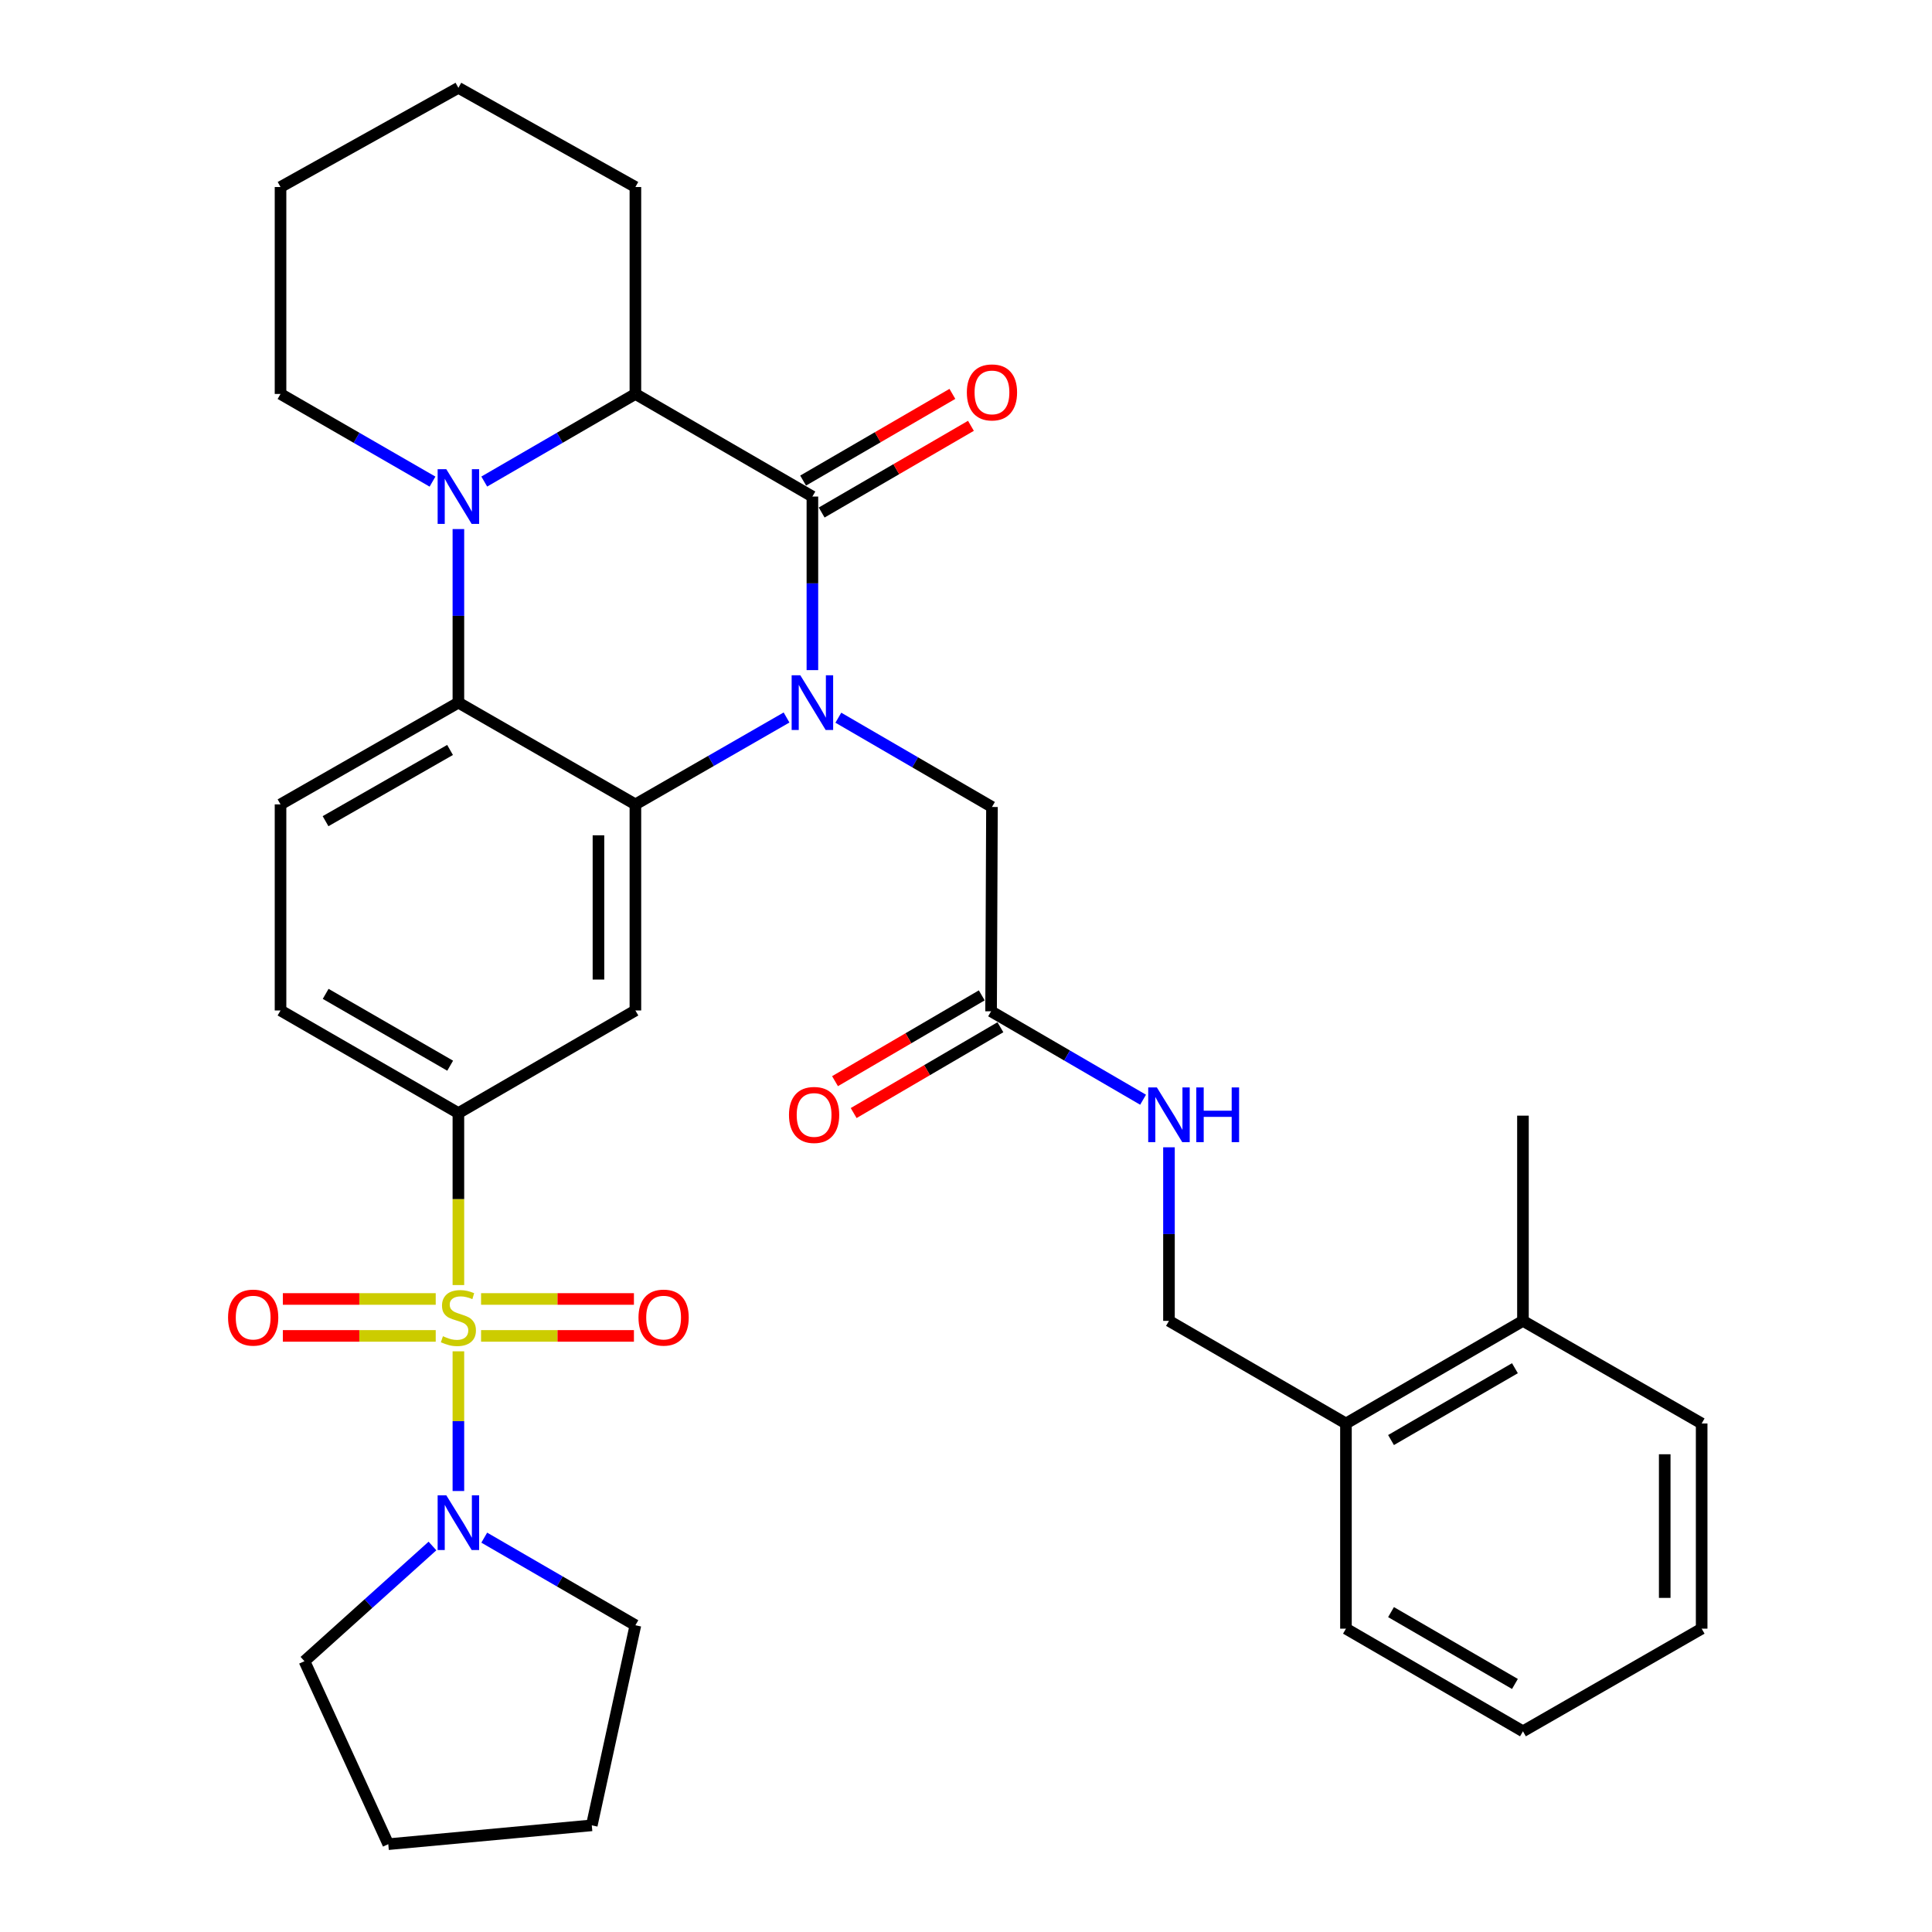 <?xml version='1.0' encoding='iso-8859-1'?>
<svg version='1.1' baseProfile='full'
              xmlns='http://www.w3.org/2000/svg'
                      xmlns:rdkit='http://www.rdkit.org/xml'
                      xmlns:xlink='http://www.w3.org/1999/xlink'
                  xml:space='preserve'
width='1000px' height='1000px' viewBox='0 0 1000 1000'>
<!-- END OF HEADER -->
<rect style='opacity:1.0;fill:#FFFFFF;stroke:none' width='1000' height='1000' x='0' y='0'> </rect>
<path class='bond-6' d='M 237.262,665.141 L 237.262,620.636' style='fill:none;fill-rule:evenodd;stroke:#CCCC00;stroke-width:6px;stroke-linecap:butt;stroke-linejoin:miter;stroke-opacity:1' />
<path class='bond-6' d='M 237.262,620.636 L 237.262,576.131' style='fill:none;fill-rule:evenodd;stroke:#000000;stroke-width:6px;stroke-linecap:butt;stroke-linejoin:miter;stroke-opacity:1' />
<path class='bond-8' d='M 237.262,699.441 L 237.262,735.595' style='fill:none;fill-rule:evenodd;stroke:#CCCC00;stroke-width:6px;stroke-linecap:butt;stroke-linejoin:miter;stroke-opacity:1' />
<path class='bond-8' d='M 237.262,735.595 L 237.262,771.748' style='fill:none;fill-rule:evenodd;stroke:#0000FF;stroke-width:6px;stroke-linecap:butt;stroke-linejoin:miter;stroke-opacity:1' />
<path class='bond-11' d='M 225.527,672.346 L 185.966,672.346' style='fill:none;fill-rule:evenodd;stroke:#CCCC00;stroke-width:6px;stroke-linecap:butt;stroke-linejoin:miter;stroke-opacity:1' />
<path class='bond-11' d='M 185.966,672.346 L 146.404,672.346' style='fill:none;fill-rule:evenodd;stroke:#FF0000;stroke-width:6px;stroke-linecap:butt;stroke-linejoin:miter;stroke-opacity:1' />
<path class='bond-11' d='M 225.527,691.464 L 185.966,691.464' style='fill:none;fill-rule:evenodd;stroke:#CCCC00;stroke-width:6px;stroke-linecap:butt;stroke-linejoin:miter;stroke-opacity:1' />
<path class='bond-11' d='M 185.966,691.464 L 146.404,691.464' style='fill:none;fill-rule:evenodd;stroke:#FF0000;stroke-width:6px;stroke-linecap:butt;stroke-linejoin:miter;stroke-opacity:1' />
<path class='bond-12' d='M 248.998,691.464 L 288.559,691.464' style='fill:none;fill-rule:evenodd;stroke:#CCCC00;stroke-width:6px;stroke-linecap:butt;stroke-linejoin:miter;stroke-opacity:1' />
<path class='bond-12' d='M 288.559,691.464 L 328.121,691.464' style='fill:none;fill-rule:evenodd;stroke:#FF0000;stroke-width:6px;stroke-linecap:butt;stroke-linejoin:miter;stroke-opacity:1' />
<path class='bond-12' d='M 248.998,672.346 L 288.559,672.346' style='fill:none;fill-rule:evenodd;stroke:#CCCC00;stroke-width:6px;stroke-linecap:butt;stroke-linejoin:miter;stroke-opacity:1' />
<path class='bond-12' d='M 288.559,672.346 L 328.121,672.346' style='fill:none;fill-rule:evenodd;stroke:#FF0000;stroke-width:6px;stroke-linecap:butt;stroke-linejoin:miter;stroke-opacity:1' />
<path class='bond-0' d='M 407.113,371.373 L 367.996,393.861' style='fill:none;fill-rule:evenodd;stroke:#0000FF;stroke-width:6px;stroke-linecap:butt;stroke-linejoin:miter;stroke-opacity:1' />
<path class='bond-0' d='M 367.996,393.861 L 328.879,416.349' style='fill:none;fill-rule:evenodd;stroke:#000000;stroke-width:6px;stroke-linecap:butt;stroke-linejoin:miter;stroke-opacity:1' />
<path class='bond-2' d='M 420.495,346.853 L 420.495,301.933' style='fill:none;fill-rule:evenodd;stroke:#0000FF;stroke-width:6px;stroke-linecap:butt;stroke-linejoin:miter;stroke-opacity:1' />
<path class='bond-2' d='M 420.495,301.933 L 420.495,257.014' style='fill:none;fill-rule:evenodd;stroke:#000000;stroke-width:6px;stroke-linecap:butt;stroke-linejoin:miter;stroke-opacity:1' />
<path class='bond-9' d='M 433.923,371.482 L 473.681,394.585' style='fill:none;fill-rule:evenodd;stroke:#0000FF;stroke-width:6px;stroke-linecap:butt;stroke-linejoin:miter;stroke-opacity:1' />
<path class='bond-9' d='M 473.681,394.585 L 513.439,417.688' style='fill:none;fill-rule:evenodd;stroke:#000000;stroke-width:6px;stroke-linecap:butt;stroke-linejoin:miter;stroke-opacity:1' />
<path class='bond-1' d='M 328.879,416.349 L 328.879,523.016' style='fill:none;fill-rule:evenodd;stroke:#000000;stroke-width:6px;stroke-linecap:butt;stroke-linejoin:miter;stroke-opacity:1' />
<path class='bond-1' d='M 309.761,432.349 L 309.761,507.016' style='fill:none;fill-rule:evenodd;stroke:#000000;stroke-width:6px;stroke-linecap:butt;stroke-linejoin:miter;stroke-opacity:1' />
<path class='bond-35' d='M 328.879,416.349 L 237.262,363.68' style='fill:none;fill-rule:evenodd;stroke:#000000;stroke-width:6px;stroke-linecap:butt;stroke-linejoin:miter;stroke-opacity:1' />
<path class='bond-14' d='M 425.296,265.279 L 463.925,242.842' style='fill:none;fill-rule:evenodd;stroke:#000000;stroke-width:6px;stroke-linecap:butt;stroke-linejoin:miter;stroke-opacity:1' />
<path class='bond-14' d='M 463.925,242.842 L 502.553,220.405' style='fill:none;fill-rule:evenodd;stroke:#FF0000;stroke-width:6px;stroke-linecap:butt;stroke-linejoin:miter;stroke-opacity:1' />
<path class='bond-14' d='M 415.694,248.748 L 454.323,226.311' style='fill:none;fill-rule:evenodd;stroke:#000000;stroke-width:6px;stroke-linecap:butt;stroke-linejoin:miter;stroke-opacity:1' />
<path class='bond-14' d='M 454.323,226.311 L 492.951,203.873' style='fill:none;fill-rule:evenodd;stroke:#FF0000;stroke-width:6px;stroke-linecap:butt;stroke-linejoin:miter;stroke-opacity:1' />
<path class='bond-36' d='M 420.495,257.014 L 328.879,203.909' style='fill:none;fill-rule:evenodd;stroke:#000000;stroke-width:6px;stroke-linecap:butt;stroke-linejoin:miter;stroke-opacity:1' />
<path class='bond-3' d='M 237.262,273.84 L 237.262,318.76' style='fill:none;fill-rule:evenodd;stroke:#0000FF;stroke-width:6px;stroke-linecap:butt;stroke-linejoin:miter;stroke-opacity:1' />
<path class='bond-3' d='M 237.262,318.76 L 237.262,363.68' style='fill:none;fill-rule:evenodd;stroke:#000000;stroke-width:6px;stroke-linecap:butt;stroke-linejoin:miter;stroke-opacity:1' />
<path class='bond-5' d='M 250.65,249.254 L 289.764,226.581' style='fill:none;fill-rule:evenodd;stroke:#0000FF;stroke-width:6px;stroke-linecap:butt;stroke-linejoin:miter;stroke-opacity:1' />
<path class='bond-5' d='M 289.764,226.581 L 328.879,203.909' style='fill:none;fill-rule:evenodd;stroke:#000000;stroke-width:6px;stroke-linecap:butt;stroke-linejoin:miter;stroke-opacity:1' />
<path class='bond-21' d='M 223.865,249.286 L 184.533,226.597' style='fill:none;fill-rule:evenodd;stroke:#0000FF;stroke-width:6px;stroke-linecap:butt;stroke-linejoin:miter;stroke-opacity:1' />
<path class='bond-21' d='M 184.533,226.597 L 145.2,203.909' style='fill:none;fill-rule:evenodd;stroke:#000000;stroke-width:6px;stroke-linecap:butt;stroke-linejoin:miter;stroke-opacity:1' />
<path class='bond-4' d='M 237.262,363.68 L 145.2,416.349' style='fill:none;fill-rule:evenodd;stroke:#000000;stroke-width:6px;stroke-linecap:butt;stroke-linejoin:miter;stroke-opacity:1' />
<path class='bond-4' d='M 232.947,388.174 L 168.503,425.043' style='fill:none;fill-rule:evenodd;stroke:#000000;stroke-width:6px;stroke-linecap:butt;stroke-linejoin:miter;stroke-opacity:1' />
<path class='bond-22' d='M 328.879,203.909 L 328.879,96.807' style='fill:none;fill-rule:evenodd;stroke:#000000;stroke-width:6px;stroke-linecap:butt;stroke-linejoin:miter;stroke-opacity:1' />
<path class='bond-7' d='M 237.262,576.131 L 328.879,523.016' style='fill:none;fill-rule:evenodd;stroke:#000000;stroke-width:6px;stroke-linecap:butt;stroke-linejoin:miter;stroke-opacity:1' />
<path class='bond-15' d='M 237.262,576.131 L 145.2,523.016' style='fill:none;fill-rule:evenodd;stroke:#000000;stroke-width:6px;stroke-linecap:butt;stroke-linejoin:miter;stroke-opacity:1' />
<path class='bond-15' d='M 233.007,551.604 L 168.563,514.424' style='fill:none;fill-rule:evenodd;stroke:#000000;stroke-width:6px;stroke-linecap:butt;stroke-linejoin:miter;stroke-opacity:1' />
<path class='bond-23' d='M 223.843,800.202 L 190.713,830.015' style='fill:none;fill-rule:evenodd;stroke:#0000FF;stroke-width:6px;stroke-linecap:butt;stroke-linejoin:miter;stroke-opacity:1' />
<path class='bond-23' d='M 190.713,830.015 L 157.584,859.828' style='fill:none;fill-rule:evenodd;stroke:#000000;stroke-width:6px;stroke-linecap:butt;stroke-linejoin:miter;stroke-opacity:1' />
<path class='bond-24' d='M 250.65,795.885 L 289.764,818.558' style='fill:none;fill-rule:evenodd;stroke:#0000FF;stroke-width:6px;stroke-linecap:butt;stroke-linejoin:miter;stroke-opacity:1' />
<path class='bond-24' d='M 289.764,818.558 L 328.879,841.23' style='fill:none;fill-rule:evenodd;stroke:#000000;stroke-width:6px;stroke-linecap:butt;stroke-linejoin:miter;stroke-opacity:1' />
<path class='bond-13' d='M 513.439,417.688 L 512.983,523.451' style='fill:none;fill-rule:evenodd;stroke:#000000;stroke-width:6px;stroke-linecap:butt;stroke-linejoin:miter;stroke-opacity:1' />
<path class='bond-10' d='M 145.2,416.349 L 145.2,523.016' style='fill:none;fill-rule:evenodd;stroke:#000000;stroke-width:6px;stroke-linecap:butt;stroke-linejoin:miter;stroke-opacity:1' />
<path class='bond-16' d='M 512.983,523.451 L 552.318,546.333' style='fill:none;fill-rule:evenodd;stroke:#000000;stroke-width:6px;stroke-linecap:butt;stroke-linejoin:miter;stroke-opacity:1' />
<path class='bond-16' d='M 552.318,546.333 L 591.653,569.216' style='fill:none;fill-rule:evenodd;stroke:#0000FF;stroke-width:6px;stroke-linecap:butt;stroke-linejoin:miter;stroke-opacity:1' />
<path class='bond-19' d='M 508.158,515.199 L 470.181,537.404' style='fill:none;fill-rule:evenodd;stroke:#000000;stroke-width:6px;stroke-linecap:butt;stroke-linejoin:miter;stroke-opacity:1' />
<path class='bond-19' d='M 470.181,537.404 L 432.205,559.609' style='fill:none;fill-rule:evenodd;stroke:#FF0000;stroke-width:6px;stroke-linecap:butt;stroke-linejoin:miter;stroke-opacity:1' />
<path class='bond-19' d='M 517.807,531.703 L 479.831,553.908' style='fill:none;fill-rule:evenodd;stroke:#000000;stroke-width:6px;stroke-linecap:butt;stroke-linejoin:miter;stroke-opacity:1' />
<path class='bond-19' d='M 479.831,553.908 L 441.855,576.112' style='fill:none;fill-rule:evenodd;stroke:#FF0000;stroke-width:6px;stroke-linecap:butt;stroke-linejoin:miter;stroke-opacity:1' />
<path class='bond-18' d='M 605.056,593.839 L 605.056,638.759' style='fill:none;fill-rule:evenodd;stroke:#0000FF;stroke-width:6px;stroke-linecap:butt;stroke-linejoin:miter;stroke-opacity:1' />
<path class='bond-18' d='M 605.056,638.759 L 605.056,683.679' style='fill:none;fill-rule:evenodd;stroke:#000000;stroke-width:6px;stroke-linecap:butt;stroke-linejoin:miter;stroke-opacity:1' />
<path class='bond-17' d='M 696.662,736.794 L 605.056,683.679' style='fill:none;fill-rule:evenodd;stroke:#000000;stroke-width:6px;stroke-linecap:butt;stroke-linejoin:miter;stroke-opacity:1' />
<path class='bond-20' d='M 696.662,736.794 L 788.278,683.679' style='fill:none;fill-rule:evenodd;stroke:#000000;stroke-width:6px;stroke-linecap:butt;stroke-linejoin:miter;stroke-opacity:1' />
<path class='bond-20' d='M 719.993,745.366 L 784.124,708.185' style='fill:none;fill-rule:evenodd;stroke:#000000;stroke-width:6px;stroke-linecap:butt;stroke-linejoin:miter;stroke-opacity:1' />
<path class='bond-25' d='M 696.662,736.794 L 696.662,842.993' style='fill:none;fill-rule:evenodd;stroke:#000000;stroke-width:6px;stroke-linecap:butt;stroke-linejoin:miter;stroke-opacity:1' />
<path class='bond-26' d='M 788.278,683.679 L 788.278,577.459' style='fill:none;fill-rule:evenodd;stroke:#000000;stroke-width:6px;stroke-linecap:butt;stroke-linejoin:miter;stroke-opacity:1' />
<path class='bond-27' d='M 788.278,683.679 L 880.776,736.794' style='fill:none;fill-rule:evenodd;stroke:#000000;stroke-width:6px;stroke-linecap:butt;stroke-linejoin:miter;stroke-opacity:1' />
<path class='bond-28' d='M 145.2,203.909 L 145.2,96.807' style='fill:none;fill-rule:evenodd;stroke:#000000;stroke-width:6px;stroke-linecap:butt;stroke-linejoin:miter;stroke-opacity:1' />
<path class='bond-37' d='M 328.879,96.807 L 237.262,45.455' style='fill:none;fill-rule:evenodd;stroke:#000000;stroke-width:6px;stroke-linecap:butt;stroke-linejoin:miter;stroke-opacity:1' />
<path class='bond-29' d='M 157.584,859.828 L 200.971,954.545' style='fill:none;fill-rule:evenodd;stroke:#000000;stroke-width:6px;stroke-linecap:butt;stroke-linejoin:miter;stroke-opacity:1' />
<path class='bond-30' d='M 328.879,841.23 L 306.309,944.795' style='fill:none;fill-rule:evenodd;stroke:#000000;stroke-width:6px;stroke-linecap:butt;stroke-linejoin:miter;stroke-opacity:1' />
<path class='bond-33' d='M 696.662,842.993 L 788.278,896.12' style='fill:none;fill-rule:evenodd;stroke:#000000;stroke-width:6px;stroke-linecap:butt;stroke-linejoin:miter;stroke-opacity:1' />
<path class='bond-33' d='M 719.994,834.424 L 784.126,871.612' style='fill:none;fill-rule:evenodd;stroke:#000000;stroke-width:6px;stroke-linecap:butt;stroke-linejoin:miter;stroke-opacity:1' />
<path class='bond-38' d='M 880.776,736.794 L 880.776,842.993' style='fill:none;fill-rule:evenodd;stroke:#000000;stroke-width:6px;stroke-linecap:butt;stroke-linejoin:miter;stroke-opacity:1' />
<path class='bond-38' d='M 861.658,752.724 L 861.658,827.064' style='fill:none;fill-rule:evenodd;stroke:#000000;stroke-width:6px;stroke-linecap:butt;stroke-linejoin:miter;stroke-opacity:1' />
<path class='bond-31' d='M 145.2,96.807 L 237.262,45.455' style='fill:none;fill-rule:evenodd;stroke:#000000;stroke-width:6px;stroke-linecap:butt;stroke-linejoin:miter;stroke-opacity:1' />
<path class='bond-34' d='M 200.971,954.545 L 306.309,944.795' style='fill:none;fill-rule:evenodd;stroke:#000000;stroke-width:6px;stroke-linecap:butt;stroke-linejoin:miter;stroke-opacity:1' />
<path class='bond-32' d='M 880.776,842.993 L 788.278,896.12' style='fill:none;fill-rule:evenodd;stroke:#000000;stroke-width:6px;stroke-linecap:butt;stroke-linejoin:miter;stroke-opacity:1' />
<path  class='atom-0' d='M 229.262 691.625
Q 229.582 691.745, 230.902 692.305
Q 232.222 692.865, 233.662 693.225
Q 235.142 693.545, 236.582 693.545
Q 239.262 693.545, 240.822 692.265
Q 242.382 690.945, 242.382 688.665
Q 242.382 687.105, 241.582 686.145
Q 240.822 685.185, 239.622 684.665
Q 238.422 684.145, 236.422 683.545
Q 233.902 682.785, 232.382 682.065
Q 230.902 681.345, 229.822 679.825
Q 228.782 678.305, 228.782 675.745
Q 228.782 672.185, 231.182 669.985
Q 233.622 667.785, 238.422 667.785
Q 241.702 667.785, 245.422 669.345
L 244.502 672.425
Q 241.102 671.025, 238.542 671.025
Q 235.782 671.025, 234.262 672.185
Q 232.742 673.305, 232.782 675.265
Q 232.782 676.785, 233.542 677.705
Q 234.342 678.625, 235.462 679.145
Q 236.622 679.665, 238.542 680.265
Q 241.102 681.065, 242.622 681.865
Q 244.142 682.665, 245.222 684.305
Q 246.342 685.905, 246.342 688.665
Q 246.342 692.585, 243.702 694.705
Q 241.102 696.785, 236.742 696.785
Q 234.222 696.785, 232.302 696.225
Q 230.422 695.705, 228.182 694.785
L 229.262 691.625
' fill='#CCCC00'/>
<path  class='atom-1' d='M 414.235 349.52
L 423.515 364.52
Q 424.435 366, 425.915 368.68
Q 427.395 371.36, 427.475 371.52
L 427.475 349.52
L 431.235 349.52
L 431.235 377.84
L 427.355 377.84
L 417.395 361.44
Q 416.235 359.52, 414.995 357.32
Q 413.795 355.12, 413.435 354.44
L 413.435 377.84
L 409.755 377.84
L 409.755 349.52
L 414.235 349.52
' fill='#0000FF'/>
<path  class='atom-4' d='M 231.002 242.854
L 240.282 257.854
Q 241.202 259.334, 242.682 262.014
Q 244.162 264.694, 244.242 264.854
L 244.242 242.854
L 248.002 242.854
L 248.002 271.174
L 244.122 271.174
L 234.162 254.774
Q 233.002 252.854, 231.762 250.654
Q 230.562 248.454, 230.202 247.774
L 230.202 271.174
L 226.522 271.174
L 226.522 242.854
L 231.002 242.854
' fill='#0000FF'/>
<path  class='atom-9' d='M 231.002 773.966
L 240.282 788.966
Q 241.202 790.446, 242.682 793.126
Q 244.162 795.806, 244.242 795.966
L 244.242 773.966
L 248.002 773.966
L 248.002 802.286
L 244.122 802.286
L 234.162 785.886
Q 233.002 783.966, 231.762 781.766
Q 230.562 779.566, 230.202 778.886
L 230.202 802.286
L 226.522 802.286
L 226.522 773.966
L 231.002 773.966
' fill='#0000FF'/>
<path  class='atom-12' d='M 118.042 681.985
Q 118.042 675.185, 121.402 671.385
Q 124.762 667.585, 131.042 667.585
Q 137.322 667.585, 140.682 671.385
Q 144.042 675.185, 144.042 681.985
Q 144.042 688.865, 140.642 692.785
Q 137.242 696.665, 131.042 696.665
Q 124.802 696.665, 121.402 692.785
Q 118.042 688.905, 118.042 681.985
M 131.042 693.465
Q 135.362 693.465, 137.682 690.585
Q 140.042 687.665, 140.042 681.985
Q 140.042 676.425, 137.682 673.625
Q 135.362 670.785, 131.042 670.785
Q 126.722 670.785, 124.362 673.585
Q 122.042 676.385, 122.042 681.985
Q 122.042 687.705, 124.362 690.585
Q 126.722 693.465, 131.042 693.465
' fill='#FF0000'/>
<path  class='atom-13' d='M 330.483 681.985
Q 330.483 675.185, 333.843 671.385
Q 337.203 667.585, 343.483 667.585
Q 349.763 667.585, 353.123 671.385
Q 356.483 675.185, 356.483 681.985
Q 356.483 688.865, 353.083 692.785
Q 349.683 696.665, 343.483 696.665
Q 337.243 696.665, 333.843 692.785
Q 330.483 688.905, 330.483 681.985
M 343.483 693.465
Q 347.803 693.465, 350.123 690.585
Q 352.483 687.665, 352.483 681.985
Q 352.483 676.425, 350.123 673.625
Q 347.803 670.785, 343.483 670.785
Q 339.163 670.785, 336.803 673.585
Q 334.483 676.385, 334.483 681.985
Q 334.483 687.705, 336.803 690.585
Q 339.163 693.465, 343.483 693.465
' fill='#FF0000'/>
<path  class='atom-15' d='M 500.439 203.107
Q 500.439 196.307, 503.799 192.507
Q 507.159 188.707, 513.439 188.707
Q 519.719 188.707, 523.079 192.507
Q 526.439 196.307, 526.439 203.107
Q 526.439 209.987, 523.039 213.907
Q 519.639 217.787, 513.439 217.787
Q 507.199 217.787, 503.799 213.907
Q 500.439 210.027, 500.439 203.107
M 513.439 214.587
Q 517.759 214.587, 520.079 211.707
Q 522.439 208.787, 522.439 203.107
Q 522.439 197.547, 520.079 194.747
Q 517.759 191.907, 513.439 191.907
Q 509.119 191.907, 506.759 194.707
Q 504.439 197.507, 504.439 203.107
Q 504.439 208.827, 506.759 211.707
Q 509.119 214.587, 513.439 214.587
' fill='#FF0000'/>
<path  class='atom-17' d='M 598.796 562.853
L 608.076 577.853
Q 608.996 579.333, 610.476 582.013
Q 611.956 584.693, 612.036 584.853
L 612.036 562.853
L 615.796 562.853
L 615.796 591.173
L 611.916 591.173
L 601.956 574.773
Q 600.796 572.853, 599.556 570.653
Q 598.356 568.453, 597.996 567.773
L 597.996 591.173
L 594.316 591.173
L 594.316 562.853
L 598.796 562.853
' fill='#0000FF'/>
<path  class='atom-17' d='M 619.196 562.853
L 623.036 562.853
L 623.036 574.893
L 637.516 574.893
L 637.516 562.853
L 641.356 562.853
L 641.356 591.173
L 637.516 591.173
L 637.516 578.093
L 623.036 578.093
L 623.036 591.173
L 619.196 591.173
L 619.196 562.853
' fill='#0000FF'/>
<path  class='atom-20' d='M 408.377 577.093
Q 408.377 570.293, 411.737 566.493
Q 415.097 562.693, 421.377 562.693
Q 427.657 562.693, 431.017 566.493
Q 434.377 570.293, 434.377 577.093
Q 434.377 583.973, 430.977 587.893
Q 427.577 591.773, 421.377 591.773
Q 415.137 591.773, 411.737 587.893
Q 408.377 584.013, 408.377 577.093
M 421.377 588.573
Q 425.697 588.573, 428.017 585.693
Q 430.377 582.773, 430.377 577.093
Q 430.377 571.533, 428.017 568.733
Q 425.697 565.893, 421.377 565.893
Q 417.057 565.893, 414.697 568.693
Q 412.377 571.493, 412.377 577.093
Q 412.377 582.813, 414.697 585.693
Q 417.057 588.573, 421.377 588.573
' fill='#FF0000'/>
</svg>
